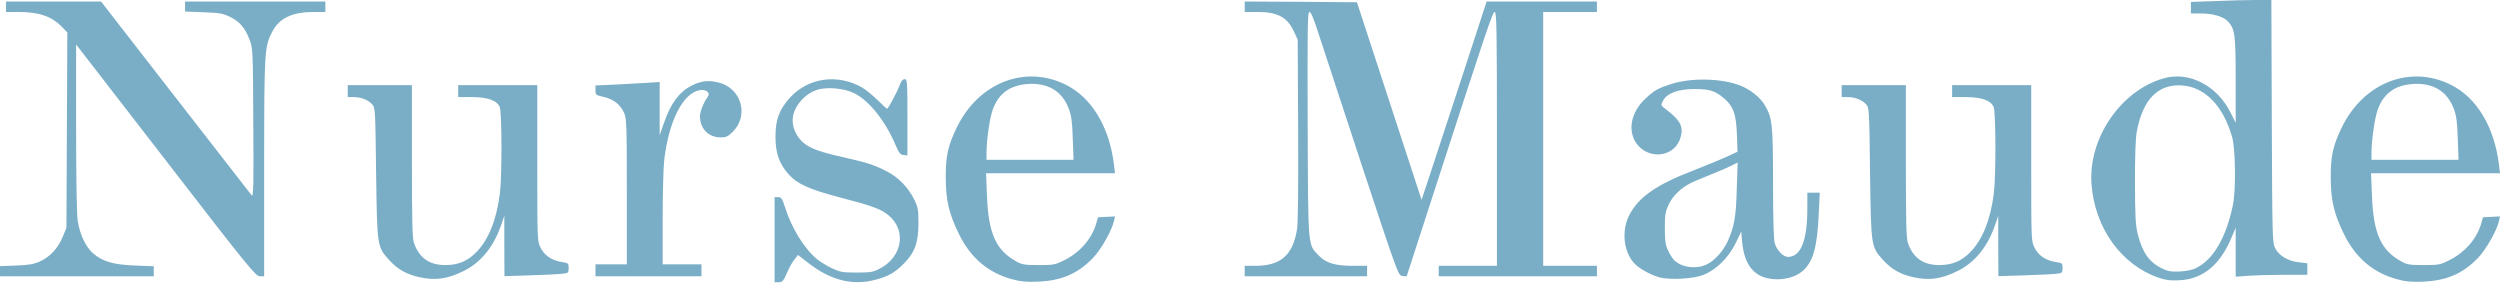 <svg width="165" height="19" viewBox="0 0 165 19" fill="none" xmlns="http://www.w3.org/2000/svg">
<path d="M51.123 13.011H51.36C51.566 13.011 51.625 13.1 51.813 13.682C52.245 15.061 53.093 16.421 53.93 17.111C54.157 17.288 54.6 17.565 54.925 17.712C55.447 17.958 55.614 17.988 56.54 17.988C57.476 17.988 57.624 17.958 58.077 17.722C59.564 16.943 59.84 15.199 58.648 14.213C58.157 13.8 57.565 13.583 55.516 13.051C53.437 12.508 52.63 12.154 52.059 11.513C51.428 10.812 51.182 10.114 51.182 9.019C51.182 7.906 51.419 7.255 52.108 6.477C53.33 5.116 55.289 4.84 56.935 5.796C57.171 5.945 57.633 6.319 57.949 6.634C58.264 6.95 58.54 7.196 58.56 7.176C58.707 7.009 59.21 6.062 59.348 5.698C59.466 5.363 59.575 5.225 59.702 5.225C59.88 5.225 59.89 5.353 59.89 7.748V10.261L59.633 10.231C59.426 10.212 59.328 10.093 59.101 9.561C58.431 7.974 57.348 6.624 56.373 6.151C55.742 5.836 54.659 5.728 54.009 5.905C53.103 6.151 52.315 7.097 52.315 7.935C52.305 8.477 52.6 9.069 53.053 9.443C53.497 9.808 54.186 10.054 55.753 10.399C57.23 10.734 57.733 10.892 58.54 11.315C59.309 11.71 59.958 12.39 60.362 13.208C60.589 13.691 60.618 13.858 60.618 14.736C60.618 16.017 60.373 16.677 59.643 17.407C59.062 17.998 58.599 18.255 57.752 18.471C56.245 18.866 54.787 18.491 53.3 17.318L52.669 16.826L52.443 17.111C52.315 17.259 52.088 17.663 51.941 18.008C51.704 18.55 51.635 18.619 51.398 18.629H51.123V13.011ZM66.804 18.432C65.228 18.008 64.066 17.022 63.298 15.465C62.638 14.115 62.421 13.228 62.421 11.73C62.411 10.3 62.559 9.64 63.14 8.428C64.578 5.451 67.661 4.249 70.36 5.6C72.055 6.447 73.227 8.389 73.522 10.872L73.591 11.434H65.08L65.14 12.893C65.228 15.416 65.74 16.539 67.12 17.279C67.465 17.466 67.681 17.495 68.558 17.495C69.533 17.495 69.641 17.476 70.232 17.18C71.266 16.668 72.055 15.771 72.35 14.756L72.468 14.341L73.591 14.283L73.531 14.558C73.384 15.219 72.665 16.481 72.123 17.042C71.109 18.077 70.064 18.521 68.508 18.589C67.73 18.619 67.365 18.589 66.804 18.432ZM70.803 9.148C70.764 7.994 70.714 7.63 70.528 7.146C70.085 5.994 69.129 5.432 67.76 5.55C66.627 5.649 65.908 6.181 65.524 7.226C65.327 7.748 65.11 9.245 65.11 10.104V10.547H70.853L70.803 9.148ZM158.213 18.432C156.638 18.008 155.475 17.022 154.707 15.465C154.047 14.115 153.83 13.228 153.83 11.73C153.82 10.3 153.968 9.64 154.549 8.428C155.987 5.451 159.07 4.249 161.769 5.6C163.464 6.447 164.636 8.389 164.931 10.872L165 11.434H156.489L156.549 12.893C156.638 15.416 157.149 16.539 158.529 17.279C158.873 17.466 159.09 17.495 159.967 17.495C160.942 17.495 161.05 17.476 161.641 17.18C162.675 16.668 163.464 15.771 163.759 14.756L163.877 14.341L165 14.283L164.941 14.558C164.793 15.219 164.074 16.481 163.532 17.042C162.518 18.077 161.473 18.521 159.918 18.589C159.139 18.619 158.775 18.589 158.213 18.432ZM162.213 9.148C162.173 7.994 162.124 7.63 161.937 7.146C161.493 5.994 160.538 5.432 159.169 5.55C158.036 5.649 157.317 6.181 156.933 7.226C156.736 7.748 156.519 9.245 156.519 10.104V10.547H162.262L162.213 9.148ZM142.424 18.314C139.991 17.457 138.257 15.031 138.04 12.174C137.804 9.167 139.951 5.994 142.778 5.176C144.453 4.682 146.315 5.629 147.211 7.423L147.555 8.113V5.304C147.555 2.297 147.506 1.903 147.043 1.411C146.748 1.095 146.049 0.888 145.27 0.888H144.6V0.128L146.245 0.069C147.142 0.03 148.344 0 148.895 0H149.91L149.939 8.013C149.969 15.603 149.978 16.037 150.156 16.371C150.412 16.874 151.003 17.229 151.703 17.308L152.284 17.376V18.136H150.826C150.018 18.136 148.955 18.165 148.462 18.195L147.555 18.264V15.031L147.319 15.592C146.551 17.475 145.398 18.431 143.813 18.5C143.231 18.53 142.936 18.49 142.424 18.314ZM144.916 17.703C146.068 17.151 146.915 15.712 147.368 13.553C147.575 12.617 147.546 9.857 147.329 9.079C146.748 6.999 145.536 5.747 144.02 5.639C142.443 5.53 141.429 6.556 141.035 8.645C140.946 9.088 140.907 10.212 140.907 12.025C140.916 14.273 140.946 14.854 141.084 15.425C141.399 16.668 141.842 17.299 142.68 17.713C143.084 17.91 143.29 17.939 143.862 17.919C144.266 17.9 144.709 17.811 144.916 17.703ZM27.68 18.294C26.853 18.117 26.261 17.782 25.72 17.2C24.883 16.273 24.892 16.332 24.823 11.425C24.774 7.295 24.764 7.107 24.577 6.901C24.311 6.595 23.828 6.407 23.345 6.407H22.952V5.62H27.187V10.637C27.187 14.747 27.217 15.722 27.325 16.048C27.68 17.033 28.34 17.496 29.404 17.496C30.261 17.486 30.852 17.24 31.452 16.629C32.26 15.791 32.782 14.481 32.999 12.716C33.136 11.554 33.127 7.374 32.979 7.059C32.792 6.625 32.171 6.408 31.147 6.408H30.241V5.62H35.461V10.774C35.461 15.919 35.461 15.929 35.688 16.363C35.933 16.866 36.436 17.2 37.106 17.299C37.51 17.359 37.529 17.378 37.529 17.694C37.529 18.018 37.52 18.029 37.017 18.078C36.732 18.108 35.776 18.147 34.9 18.176L33.294 18.226L33.285 16.235V14.244L33.058 14.904C32.565 16.314 31.718 17.339 30.595 17.89C29.531 18.413 28.733 18.53 27.68 18.294ZM109.642 18.334C109.16 18.225 108.559 17.939 108.077 17.574C107.219 16.924 106.954 15.387 107.505 14.253C108.106 13.031 109.298 12.193 111.799 11.237C112.529 10.951 113.474 10.566 113.907 10.37L114.676 10.015L114.637 8.881C114.587 7.551 114.41 7.038 113.818 6.516C113.228 6.003 112.854 5.875 111.849 5.875C110.765 5.875 110.017 6.151 109.761 6.644C109.603 6.94 109.603 6.95 109.928 7.196C110.953 7.965 111.169 8.428 110.864 9.216C110.372 10.517 108.49 10.517 107.86 9.216C107.456 8.379 107.732 7.334 108.579 6.526C109.189 5.954 109.445 5.816 110.342 5.53C111.672 5.126 113.573 5.165 114.814 5.629C115.513 5.895 116.173 6.418 116.488 6.959C116.971 7.778 117.02 8.231 117.02 12.055C117.02 14.332 117.06 15.741 117.128 16.027C117.247 16.49 117.68 16.954 118.005 16.954C118.862 16.954 119.285 15.879 119.285 13.73V12.716H120.104L120.034 14.174C119.936 16.362 119.65 17.328 118.931 17.919C118.537 18.244 117.946 18.432 117.296 18.432C115.888 18.432 115.129 17.614 114.981 15.948L114.922 15.278L114.548 16.057C114.075 17.022 113.267 17.811 112.42 18.146C111.78 18.392 110.381 18.481 109.642 18.334ZM112.637 17.456C113.139 17.229 113.731 16.579 114.026 15.928C114.459 14.972 114.577 14.322 114.626 12.489L114.686 10.725L114.282 10.932C114.065 11.04 113.435 11.316 112.883 11.533C112.322 11.759 111.731 12.005 111.563 12.095C110.942 12.41 110.391 12.942 110.135 13.494C109.908 13.987 109.879 14.165 109.879 15.081C109.889 15.948 109.919 16.185 110.115 16.579C110.234 16.825 110.411 17.101 110.5 17.18C111.031 17.663 111.927 17.782 112.637 17.456ZM126.279 18.294C125.452 18.117 124.861 17.782 124.319 17.2C123.482 16.273 123.492 16.332 123.423 11.425C123.374 7.295 123.363 7.107 123.176 6.901C122.91 6.595 122.428 6.407 121.946 6.407H121.551V5.62H125.787V10.637C125.787 14.747 125.816 15.722 125.924 16.048C126.279 17.033 126.939 17.496 128.003 17.496C128.86 17.486 129.451 17.24 130.052 16.629C130.859 15.791 131.382 14.481 131.599 12.716C131.736 11.554 131.727 7.374 131.578 7.059C131.391 6.625 130.771 6.408 129.747 6.408H128.84V5.62H134.061V10.774C134.061 15.919 134.061 15.929 134.288 16.363C134.534 16.866 135.036 17.2 135.706 17.299C136.109 17.359 136.13 17.378 136.13 17.694C136.13 18.018 136.12 18.029 135.617 18.078C135.332 18.108 134.376 18.147 133.499 18.176L131.894 18.226L131.884 16.235V14.244L131.657 14.904C131.165 16.314 130.318 17.339 129.195 17.89C128.131 18.413 127.333 18.53 126.279 18.294ZM0.001 17.564L1.065 17.525C1.892 17.495 2.227 17.436 2.631 17.259C3.29 16.963 3.852 16.362 4.148 15.613L4.384 15.031L4.444 2.14L4.118 1.805C3.419 1.075 2.591 0.79 1.183 0.79H0.395V0.1H6.669L11.584 6.427C14.283 9.906 16.559 12.823 16.618 12.902C16.726 13.031 16.746 12.084 16.717 8.132C16.697 3.362 16.687 3.185 16.48 2.642C16.185 1.854 15.83 1.43 15.2 1.124C14.726 0.888 14.51 0.849 13.437 0.809L12.215 0.76V0.1H21.474V0.79H20.705C19.317 0.79 18.459 1.184 17.996 2.042C17.454 3.056 17.435 3.244 17.435 11.069V18.235H17.149C16.883 18.235 16.39 17.644 10.944 10.587L5.024 2.937V8.447C5.024 11.818 5.064 14.193 5.132 14.587C5.271 15.484 5.664 16.302 6.138 16.716C6.787 17.268 7.457 17.465 8.895 17.524L10.147 17.574V18.234H0V17.563L0.001 17.564ZM39.303 17.446H41.371V12.646C41.371 8.191 41.352 7.807 41.184 7.442C40.938 6.891 40.485 6.545 39.844 6.398C39.323 6.279 39.303 6.269 39.303 5.954V5.639L40.662 5.579C41.401 5.54 42.356 5.491 42.779 5.461L43.538 5.412V8.921L43.824 8.102C44.268 6.821 44.829 6.073 45.617 5.668C46.237 5.353 46.68 5.284 47.331 5.422C48.897 5.747 49.478 7.58 48.365 8.694C48.05 9.009 47.931 9.069 47.568 9.069C46.759 9.069 46.198 8.488 46.198 7.669C46.198 7.363 46.444 6.752 46.71 6.387C46.907 6.111 46.602 5.875 46.168 5.954C45.075 6.161 44.159 7.955 43.844 10.498C43.784 10.991 43.736 12.745 43.736 14.42V17.446H46.297V18.235H39.303V17.446ZM82.151 17.545H82.821C84.514 17.545 85.303 16.874 85.599 15.18C85.667 14.746 85.697 12.646 85.677 8.576L85.648 2.613L85.391 2.061C84.948 1.124 84.318 0.79 82.978 0.79H82.151V0.1L85.854 0.119L89.558 0.149L93.823 13.189L94.335 11.651C94.611 10.794 95.586 7.857 96.483 5.106L98.118 0.099H105.397V0.79H101.851V17.545H105.397V18.235H94.956V17.545H98.798V9.167C98.798 1.903 98.778 0.79 98.649 0.79C98.511 0.79 98.196 1.716 94.444 13.287L92.838 18.245L92.562 18.215C92.287 18.185 92.276 18.166 89.922 11.04C88.632 7.107 87.341 3.194 87.066 2.347C86.722 1.262 86.524 0.79 86.426 0.79C86.297 0.79 86.288 1.726 86.307 8.211C86.337 16.51 86.307 16.115 87.056 16.884C87.529 17.367 88.13 17.545 89.311 17.545H90.228V18.235H82.151V17.545Z" fill="#7AAEC7"/>
</svg>
